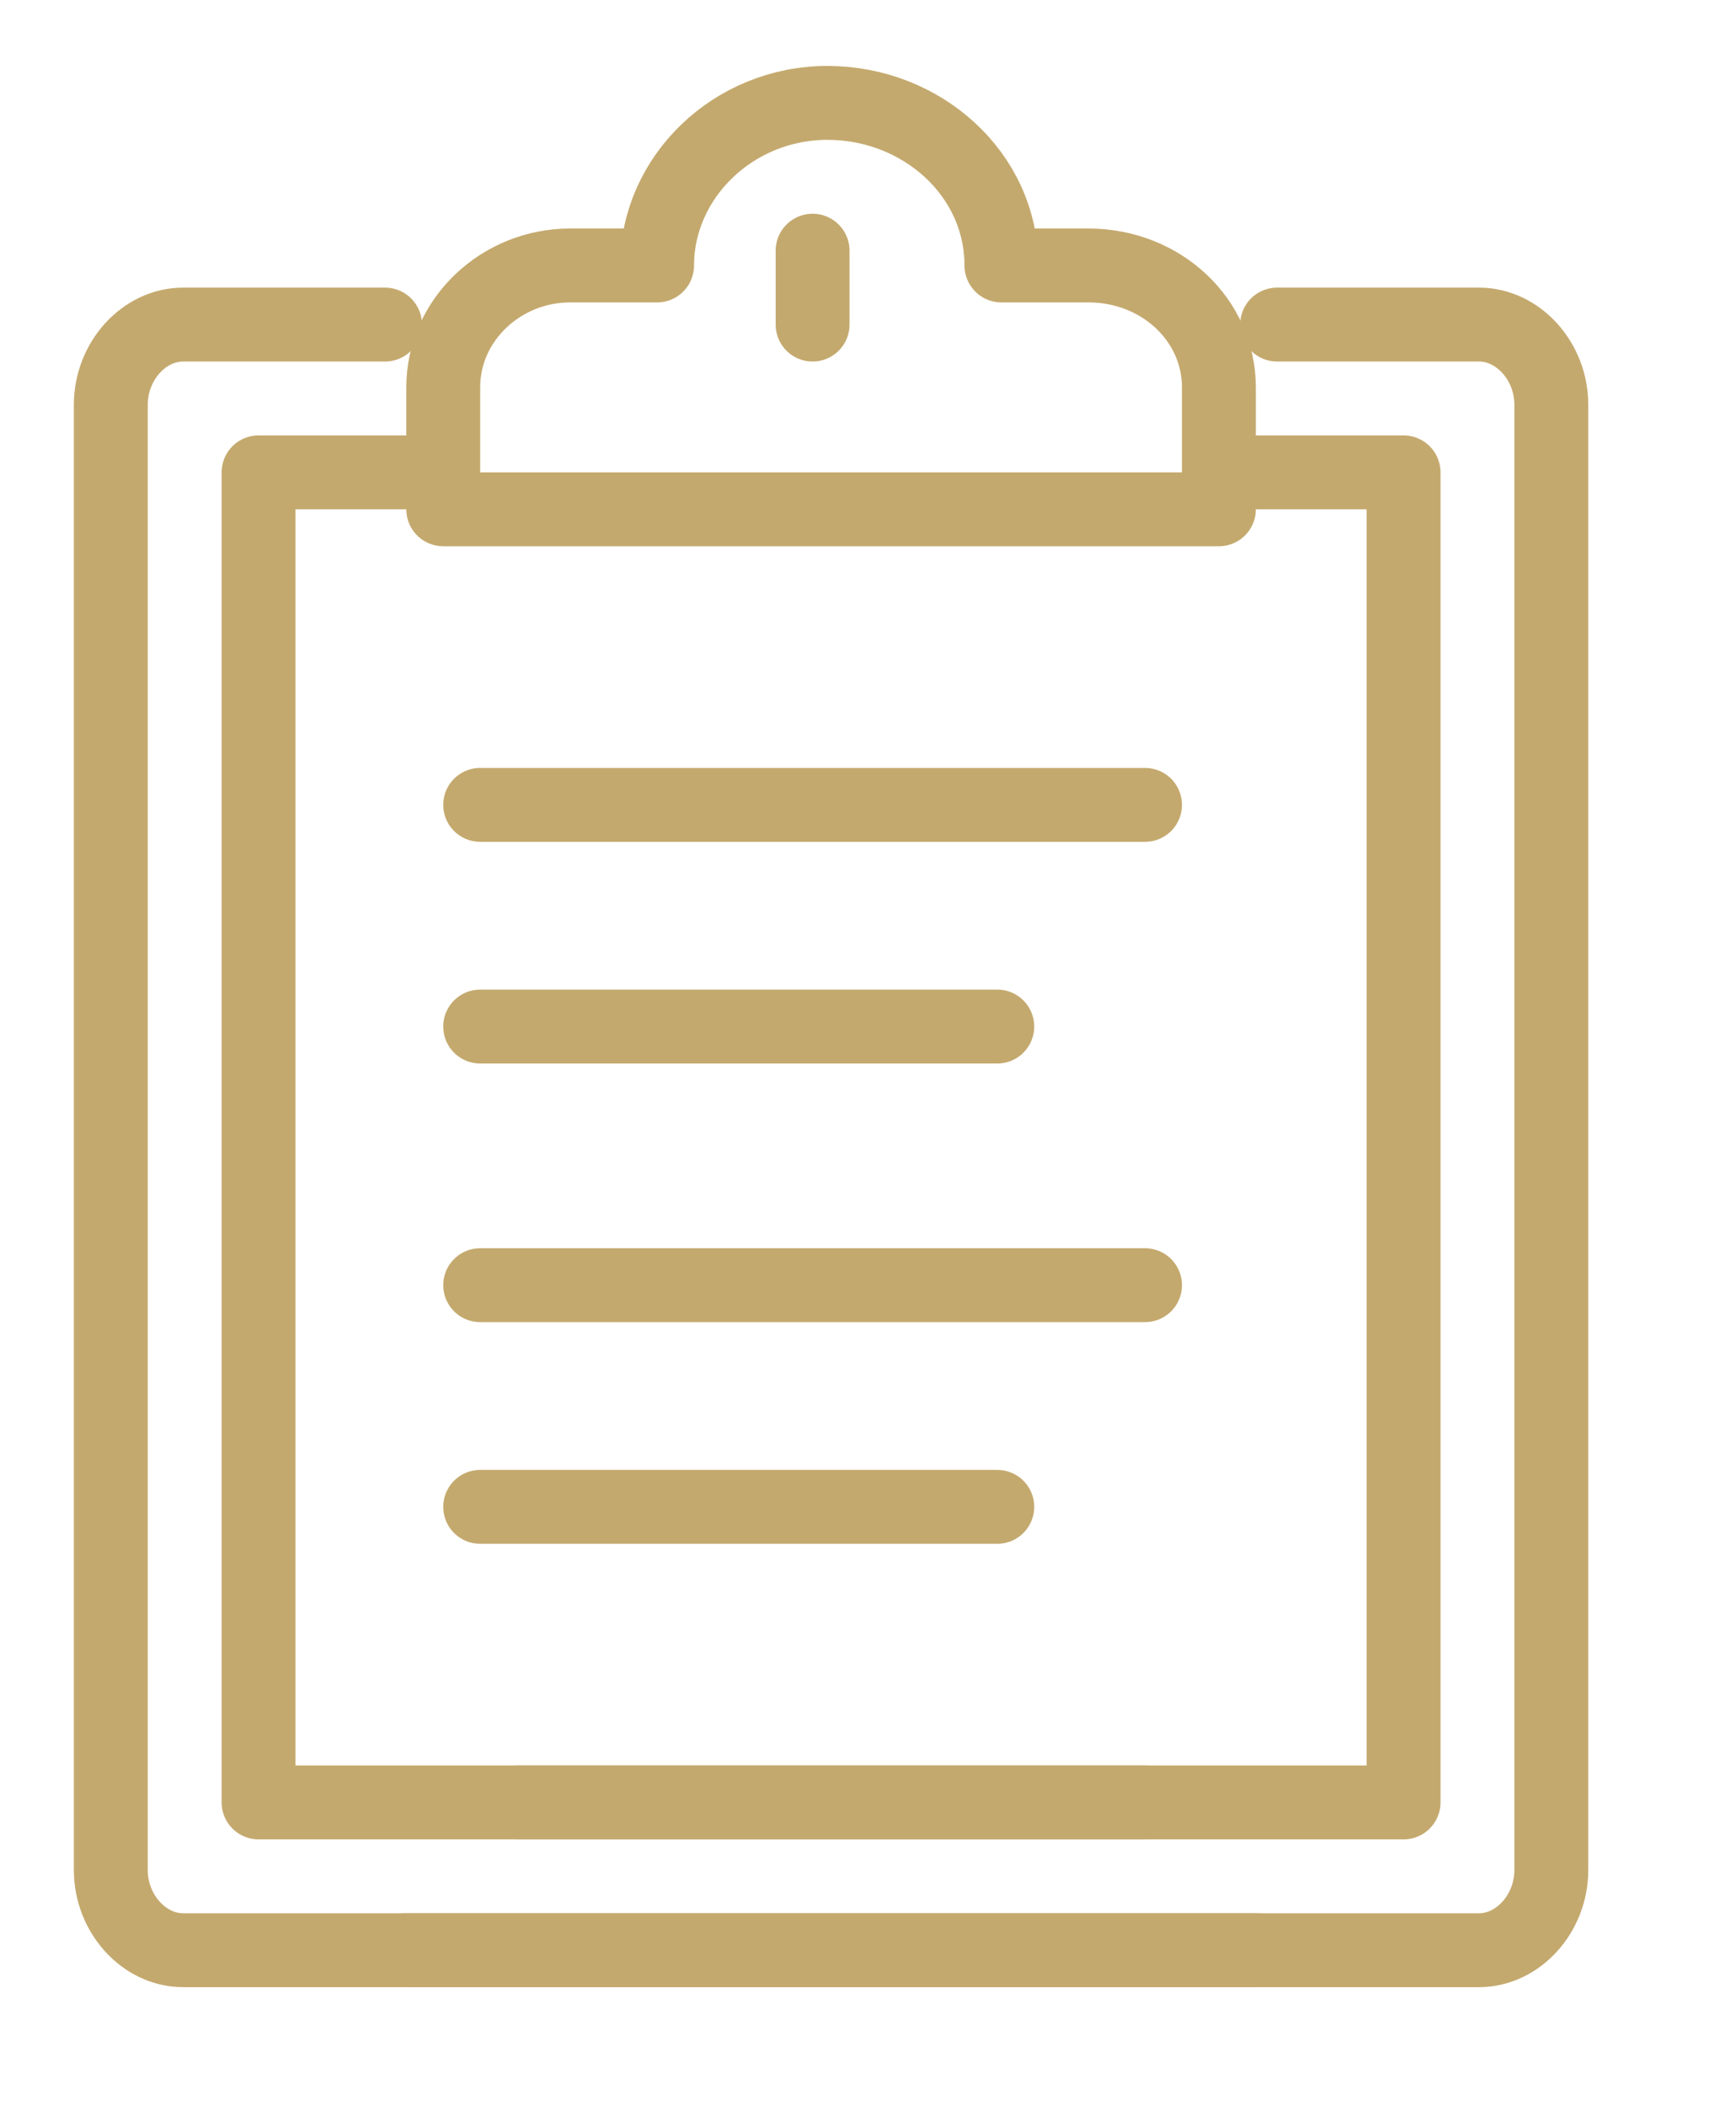 <svg width="47" height="57" viewBox="0 0 47 57" fill="none" xmlns="http://www.w3.org/2000/svg">
<g id="icon-doc 2">
<path id="Vector" d="M11 52.785H40.042C41.103 52.785 42 51.791 42 50.616V10.953C42 9.779 41.103 8.785 40.042 8.785H34.576" stroke="#C4A96E" stroke-width="2" stroke-miterlimit="10" stroke-linecap="round" stroke-linejoin="round"/>
<path id="Vector_2" d="M14 48.785H38V12.785H33.173" stroke="#C4A96E" stroke-width="2" stroke-miterlimit="10" stroke-linecap="round" stroke-linejoin="round"/>
<path id="Vector_3" d="M34 52.785H4.958C3.897 52.785 3 51.791 3 50.616V10.953C3 9.779 3.897 8.785 4.958 8.785H10.424" stroke="#C4A96E" stroke-width="2" stroke-miterlimit="10" stroke-linecap="round" stroke-linejoin="round"/>
<path id="Vector_4" d="M31 48.785H7V12.785H11.827" stroke="#C4A96E" stroke-width="2" stroke-miterlimit="10" stroke-linecap="round" stroke-linejoin="round"/>
<path id="Vector_5" d="M15.435 7.185H17.79C17.79 4.801 19.851 2.785 22.402 2.785C24.953 2.785 27.112 4.71 27.112 7.185H29.467C31.43 7.185 33 8.651 33 10.485V13.785H12V10.485C12 8.651 13.57 7.185 15.435 7.185Z" stroke="#C4A96E" stroke-width="2" stroke-miterlimit="10" stroke-linecap="round" stroke-linejoin="round"/>
<path id="Vector_6" d="M22 6.785V8.785" stroke="#C4A96E" stroke-width="2" stroke-miterlimit="10" stroke-linecap="round" stroke-linejoin="round"/>
<path id="Vector_7" d="M13 21.785H31" stroke="#C4A96E" stroke-width="2" stroke-miterlimit="10" stroke-linecap="round" stroke-linejoin="round"/>
<path id="Vector_8" d="M13 27.785H27" stroke="#C4A96E" stroke-width="2" stroke-miterlimit="10" stroke-linecap="round" stroke-linejoin="round"/>
<path id="Vector_9" d="M13 34.785H31" stroke="#C4A96E" stroke-width="2" stroke-miterlimit="10" stroke-linecap="round" stroke-linejoin="round"/>
<path id="Vector_10" d="M13 40.785H27" stroke="#C4A96E" stroke-width="2" stroke-miterlimit="10" stroke-linecap="round" stroke-linejoin="round"/>
</g>
</svg>
